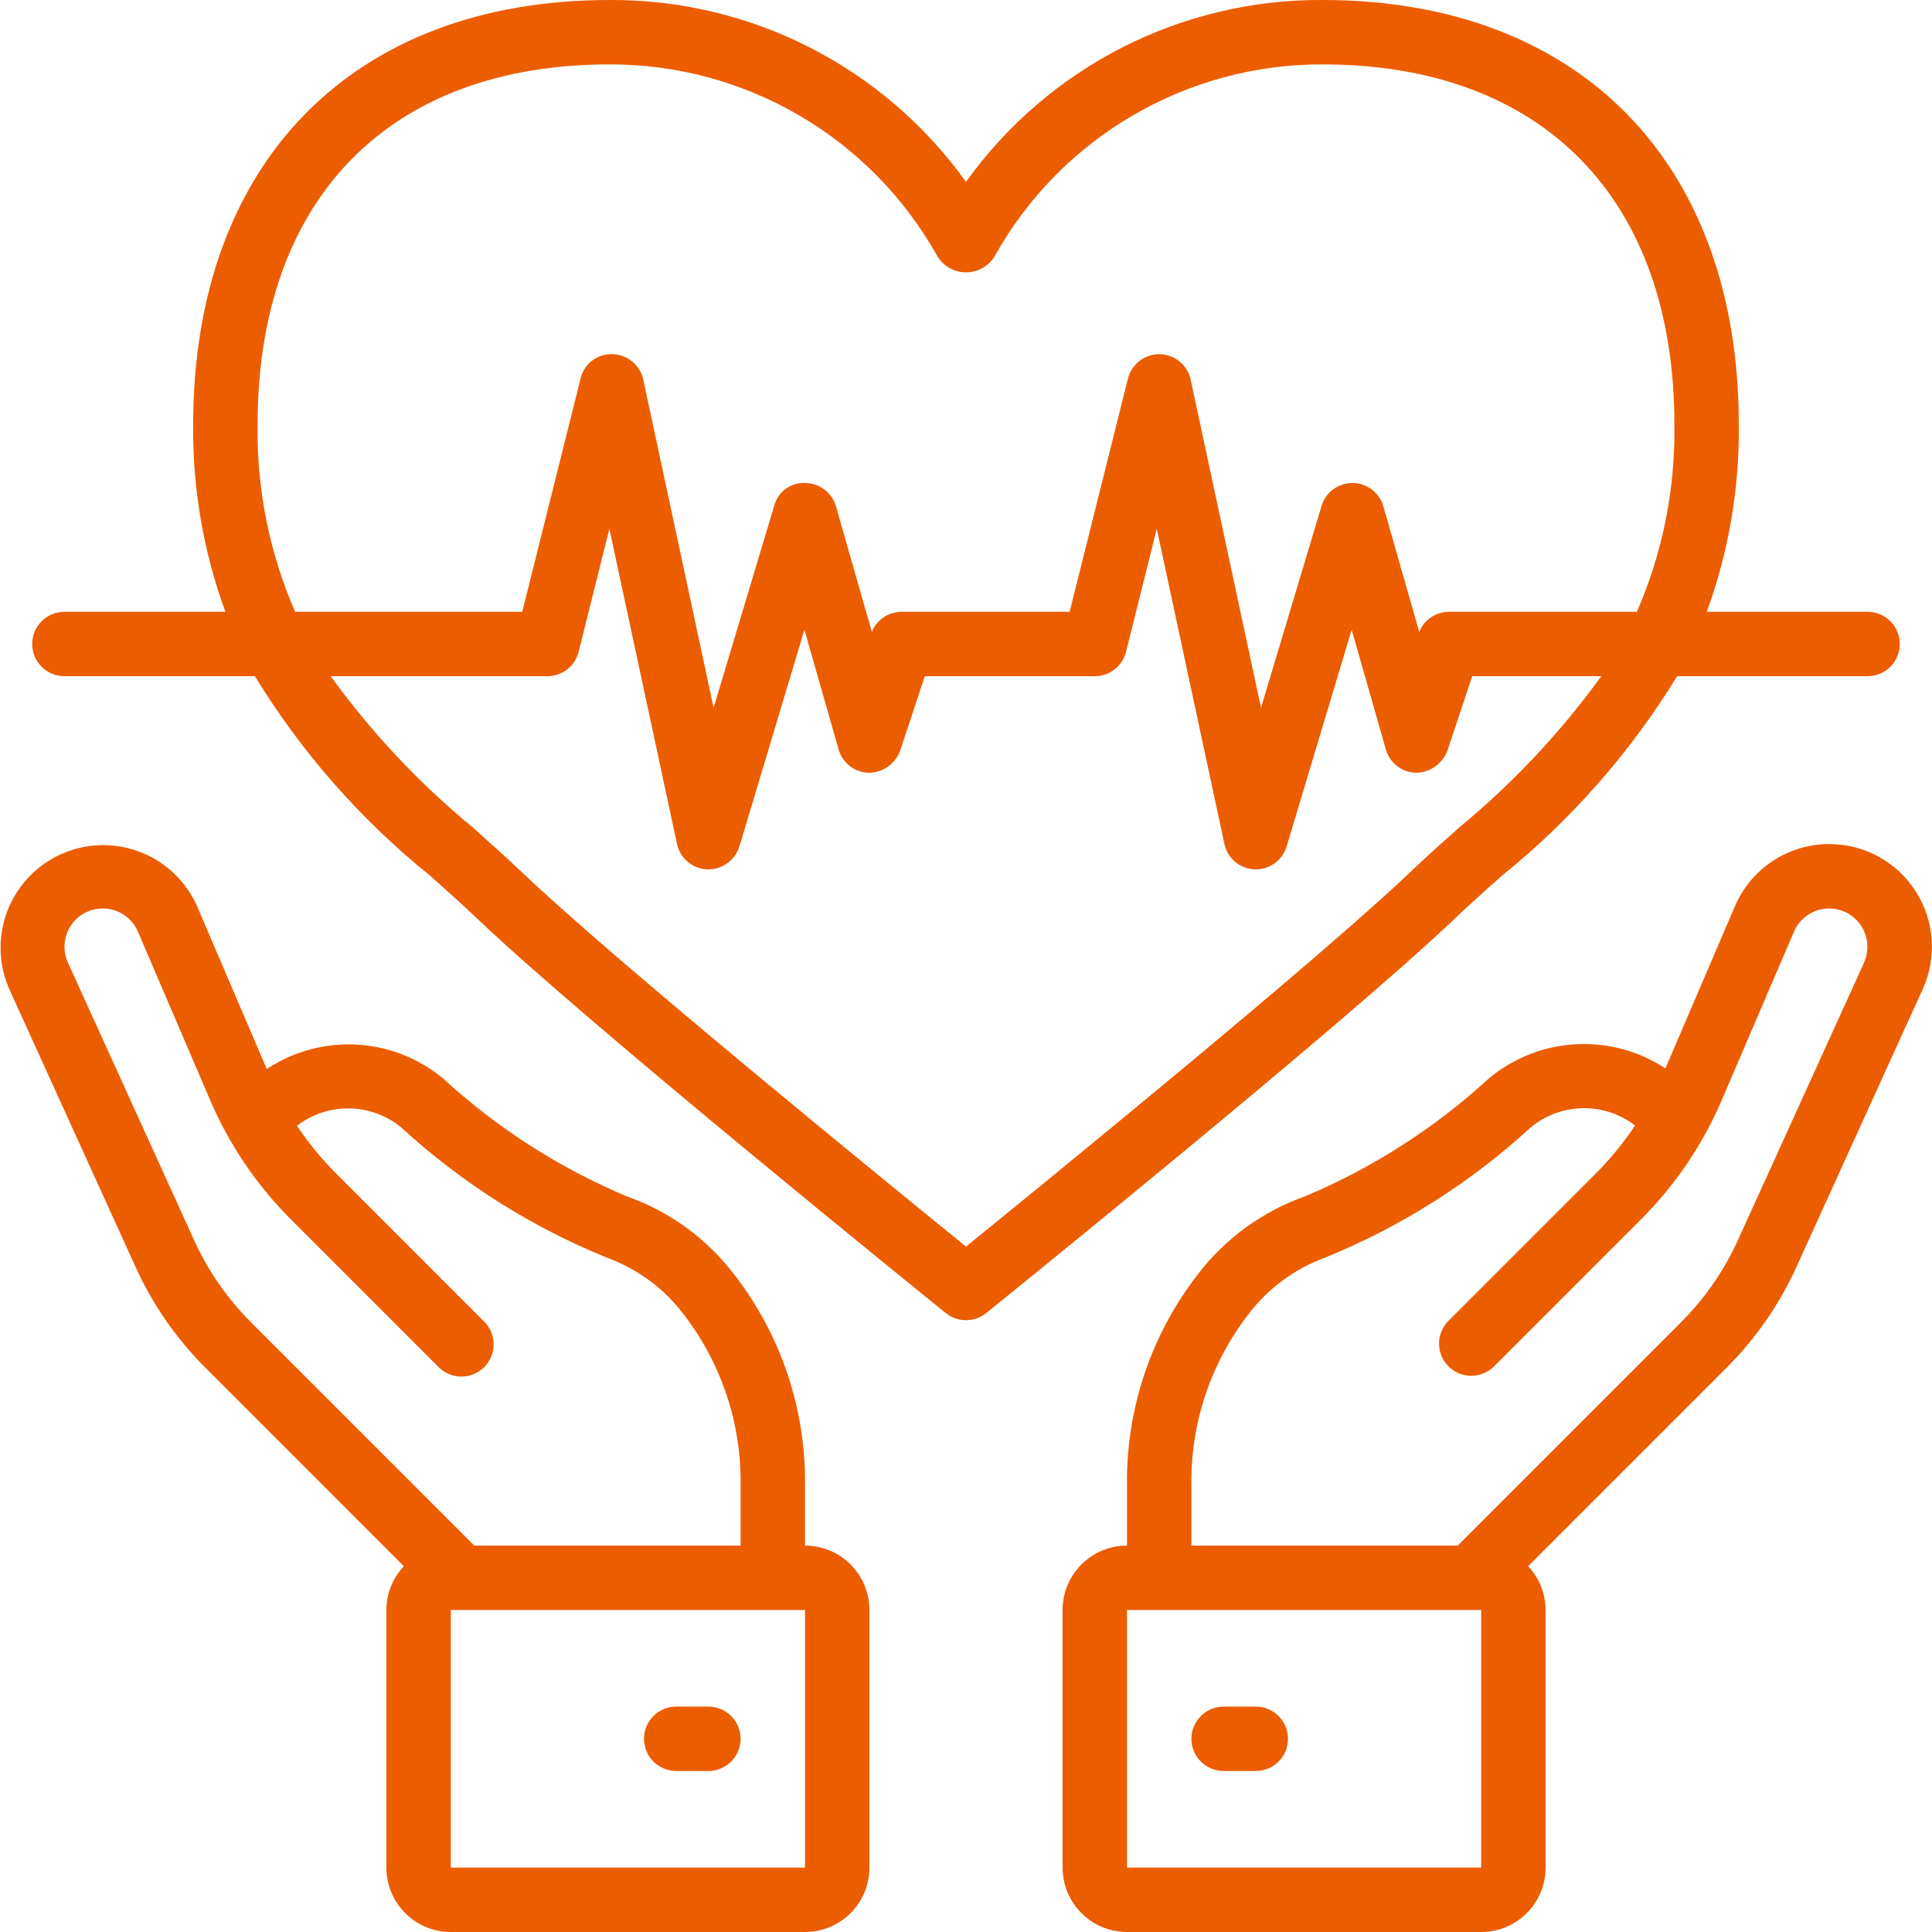 <svg fill="#ec5d00" xmlns="http://www.w3.org/2000/svg" xmlns:xlink="http://www.w3.org/1999/xlink" viewBox="0 0 60 60"><g><g><path d="M12.542,48.64 C12.195,49.008 12.001,49.494 12,50 L12,58 C12,59.105 12.895,60 14,60 L25,60 C26.105,60 27,59.105 27,58 L27,50 C27,48.895 26.105,48 25,48 L25,46.139 C25.031,43.771 24.258,41.462 22.808,39.589 C21.958,38.471 20.799,37.626 19.475,37.158 C17.369,36.273 15.432,35.03 13.75,33.484 C12.189,32.198 9.971,32.083 8.285,33.2 L6.122,28.146 C5.662,27.104 4.681,26.387 3.549,26.264 C2.416,26.141 1.305,26.632 0.632,27.551 C-0.04,28.471 -0.171,29.679 0.289,30.721 L4.208,39.342 C4.737,40.509 5.472,41.571 6.379,42.476 L12.542,48.64 Z M25,58 L14,58 L14,50 L25,50 L25,58 Z M2.109,29.894 C1.942,29.526 1.973,29.098 2.192,28.758 C2.41,28.419 2.787,28.213 3.191,28.213 C3.667,28.213 4.097,28.496 4.283,28.934 L6.52,34.151 C7.114,35.543 7.97,36.808 9.042,37.876 L13.61,42.445 C13.861,42.705 14.233,42.809 14.583,42.718 C14.932,42.626 15.205,42.353 15.297,42.004 C15.388,41.654 15.284,41.282 15.024,41.031 L10.456,36.462 C9.997,36.004 9.584,35.501 9.223,34.962 C10.183,34.223 11.527,34.245 12.462,35.016 C14.331,36.732 16.492,38.1 18.842,39.056 C19.8,39.404 20.635,40.024 21.247,40.839 C22.412,42.357 23.03,44.225 23,46.139 L23,48 L14.731,48 L7.793,41.062 C7.056,40.326 6.458,39.463 6.028,38.515 L2.109,29.894 Z" id="Shape"/><path d="M22,53 L21,53 C20.448,53 20,53.448 20,54 C20,54.552 20.448,55 21,55 L22,55 C22.552,55 23,54.552 23,54 C23,53.448 22.552,53 22,53 Z" id="Shape"/><path d="M56.809,26.213 C55.533,26.212 54.38,26.973 53.879,28.146 L51.721,33.181 C50.029,32.069 47.81,32.191 46.25,33.481 C44.568,35.027 42.631,36.27 40.525,37.155 C39.201,37.623 38.042,38.468 37.192,39.586 C35.741,41.46 34.969,43.77 35,46.139 L35,48 C33.895,48 33,48.895 33,50 L33,58 C33,59.105 33.895,60 35,60 L46,60 C47.105,60 48,59.105 48,58 L48,50 C47.999,49.494 47.805,49.008 47.458,48.64 L53.621,42.476 C54.528,41.571 55.263,40.509 55.792,39.342 L59.711,30.721 C60.16,29.735 60.077,28.587 59.491,27.676 C58.905,26.764 57.895,26.213 56.811,26.213 L56.809,26.213 Z M46,58 L35,58 L35,50 L46,50 L46,58 Z M57.891,29.894 L53.972,38.515 C53.542,39.463 52.944,40.326 52.207,41.062 L45.269,48 L37,48 L37,46.139 C36.97,44.225 37.588,42.357 38.753,40.839 C39.364,40.025 40.197,39.405 41.153,39.056 C43.504,38.1 45.664,36.732 47.534,35.016 C48.468,34.24 49.815,34.213 50.779,34.953 C50.417,35.496 50.002,36.002 49.54,36.463 L44.972,41.032 C44.593,41.424 44.598,42.048 44.984,42.434 C45.37,42.82 45.994,42.825 46.386,42.446 L50.954,37.877 C52.026,36.809 52.882,35.544 53.476,34.152 L55.713,28.934 C55.9,28.497 56.33,28.214 56.805,28.214 C57.209,28.214 57.586,28.42 57.804,28.759 C58.023,29.099 58.054,29.527 57.887,29.895 L57.891,29.894 Z" id="Shape"/><path d="M39,53 L38,53 C37.448,53 37,53.448 37,54 C37,54.552 37.448,55 38,55 L39,55 C39.552,55 40,54.552 40,54 C40,53.448 39.552,53 39,53 Z" id="Shape"/><path d="M41.074,-1.77635684e-15 C36.684,-0.027 32.555,2.08 30,5.649 C27.445,2.08 23.316,-0.027 18.926,-3.27727212e-15 C10.953,-1.77635684e-15 6,5.053 6,13.188 C5.979,15.17 6.318,17.139 7,19 L2,19 C1.448,19 1,19.448 1,20 C1,20.552 1.448,21 2,21 L7.916,21 C9.36,23.361 11.199,25.456 13.354,27.193 C13.866,27.649 14.363,28.093 14.828,28.536 C18.228,31.777 28.918,40.412 29.372,40.778 C29.738,41.074 30.262,41.074 30.628,40.778 C31.082,40.412 41.773,31.778 45.172,28.536 C45.637,28.093 46.134,27.649 46.646,27.193 C48.801,25.456 50.64,23.361 52.084,21 L58,21 C58.552,21 59,20.552 59,20 C59,19.448 58.552,19 58,19 L53.005,19 C53.685,17.139 54.022,15.17 54,13.188 C54,5.053 49.047,-1.77635684e-15 41.074,-1.77635684e-15 Z M8,13.188 C8,6.182 12.084,2 18.926,2 C23.154,1.987 27.056,4.271 29.114,7.964 C29.304,8.271 29.639,8.458 30,8.458 C30.361,8.458 30.696,8.271 30.886,7.964 C32.944,4.271 36.846,1.987 41.074,2 C47.916,2 52,6.182 52,13.188 C52.03,15.186 51.633,17.168 50.835,19 L45,19 C44.594,19 44.229,19.246 44.075,19.621 L42.961,15.721 C42.837,15.296 42.449,15.002 42.006,15 L42,15 C41.558,15 41.169,15.29 41.042,15.713 L39.162,21.981 L36.978,11.791 C36.881,11.336 36.483,11.008 36.018,11 C35.552,10.992 35.143,11.306 35.03,11.757 L33.219,19 L28,19 C27.594,19 27.229,19.246 27.075,19.621 L25.961,15.721 C25.837,15.296 25.449,15.002 25.006,15 C24.556,14.977 24.152,15.276 24.042,15.713 L22.162,21.981 L19.978,11.791 C19.881,11.336 19.482,11.008 19.017,11 C18.549,10.983 18.135,11.301 18.03,11.757 L16.219,19 L9.165,19 C8.367,17.168 7.97,15.186 8,13.188 Z M45.314,25.7 C44.786,26.172 44.272,26.63 43.791,27.089 C40.918,29.83 32.39,36.775 30,38.713 C27.61,36.775 19.083,29.83 16.209,27.089 C15.728,26.63 15.214,26.172 14.686,25.7 C13.02,24.328 11.536,22.749 10.271,21 L17,21 C17.459,21 17.859,20.688 17.97,20.243 L18.925,16.423 L21.025,26.209 C21.121,26.656 21.507,26.981 21.963,26.999 C22.418,27.013 22.827,26.722 22.963,26.287 L24.982,19.558 L26.044,23.275 C26.164,23.697 26.546,23.991 26.984,24 C27.418,23.996 27.804,23.723 27.954,23.316 L28.721,21 L34,21 C34.459,21 34.859,20.688 34.97,20.243 L35.925,16.423 L38.025,26.209 C38.121,26.656 38.507,26.981 38.963,26.999 L39,26.999 C39.442,26.999 39.831,26.709 39.958,26.286 L41.977,19.557 L43.039,23.274 C43.159,23.696 43.541,23.99 43.979,23.999 C44.412,23.991 44.796,23.72 44.949,23.315 L45.721,21 L49.729,21 C48.464,22.749 46.98,24.328 45.314,25.7 Z" id="Shape"/></g></g></svg>
